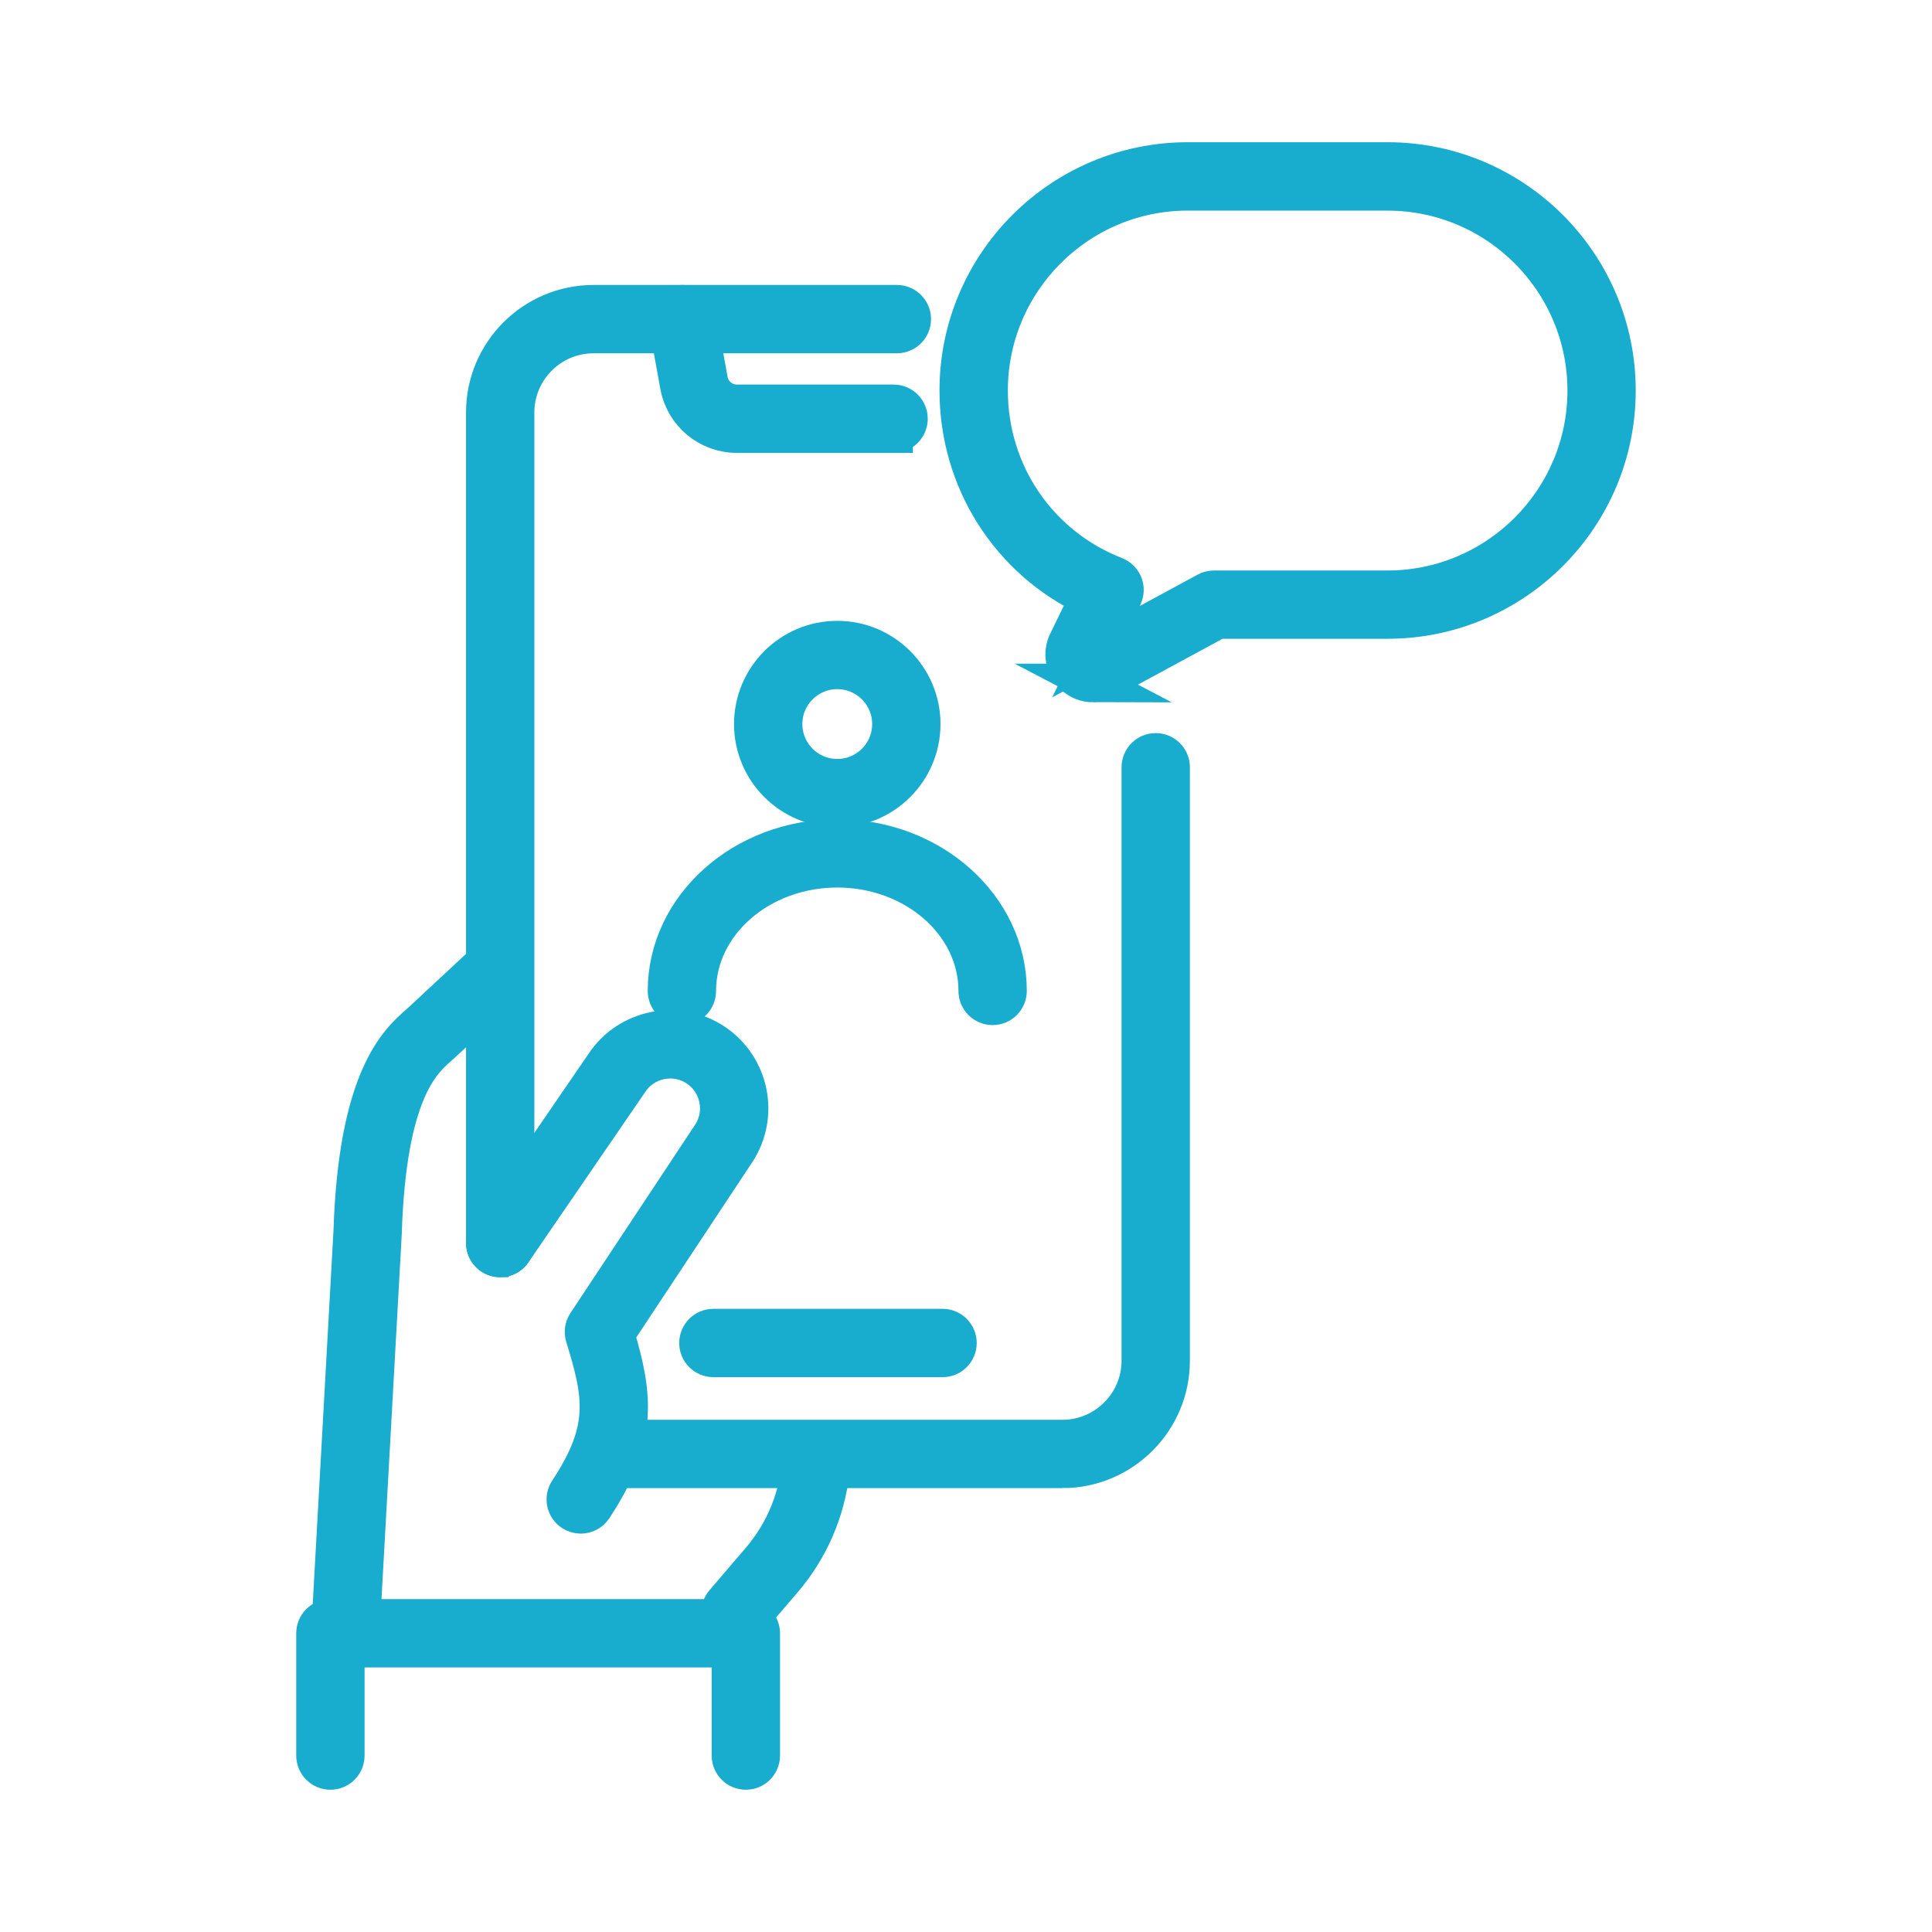 <?xml version="1.0" encoding="UTF-8"?> <svg xmlns="http://www.w3.org/2000/svg" id="_ƒŒƒCƒ__2" data-name="ƒŒƒCƒ„[_2" viewBox="0 0 600 600"><defs><style> .cls-1 { fill: #18adce; stroke: #18adce; stroke-miterlimit: 10; stroke-width: 12px; } </style></defs><path class="cls-1" d="M277.51,134.65h-48.66c-8.79,0-16.3-6.28-17.87-14.92l-3.59-19.79c-.45-2.51,1.21-4.9,3.71-5.36,2.52-.45,4.91,1.21,5.36,3.71l3.59,19.79c.77,4.26,4.47,7.35,8.8,7.35h48.66c2.55,0,4.61,2.06,4.61,4.61s-2.06,4.61-4.61,4.61Z"></path><path class="cls-1" d="M228.41,505.35c-1.06,0-2.13-.36-3-1.11-1.93-1.66-2.16-4.57-.5-6.5l11.21-13.09c7.01-8.19,11.36-18.18,12.58-28.9.29-2.53,2.59-4.35,5.1-4.06,2.53.29,4.35,2.57,4.06,5.1-1.42,12.56-6.52,24.26-14.74,33.86l-11.21,13.09c-.91,1.06-2.2,1.61-3.5,1.61Z"></path><path class="cls-1" d="M107.54,506.59c-.09,0-.17,0-.26,0-2.54-.14-4.49-2.32-4.35-4.86l6.63-119.26c1.52-47.7,14.29-58.94,20.43-64.35.38-.34.74-.65,1.06-.95l17.35-16.15c1.86-1.73,4.78-1.63,6.52.23,1.73,1.86,1.63,4.78-.23,6.52l-17.35,16.15c-.38.35-.79.72-1.25,1.12-5.17,4.55-15.92,14.03-17.31,57.78,0,.04,0,.07,0,.11l-6.63,119.31c-.14,2.46-2.17,4.35-4.6,4.35Z"></path><path class="cls-1" d="M155.34,390.66c-2.55,0-4.61-2.06-4.61-4.61V128.1c0-18.53,15.07-33.6,33.6-33.6h94.2c2.55,0,4.61,2.06,4.61,4.61s-2.06,4.61-4.61,4.61h-94.2c-13.44,0-24.38,10.94-24.38,24.38v257.95c0,2.55-2.06,4.61-4.61,4.61Z"></path><path class="cls-1" d="M329.93,456.15h-141.76c-2.55,0-4.61-2.06-4.61-4.61s2.06-4.61,4.61-4.61h141.76c13.44,0,24.38-10.94,24.38-24.38v-184.27c0-2.55,2.06-4.61,4.61-4.61s4.61,2.06,4.61,4.61v184.27c0,18.53-15.07,33.6-33.6,33.6Z"></path><path class="cls-1" d="M292.72,421.69h-71.17c-2.55,0-4.61-2.06-4.61-4.61s2.06-4.61,4.61-4.61h71.17c2.55,0,4.61,2.06,4.61,4.61s-2.06,4.61-4.61,4.61Z"></path><path class="cls-1" d="M102.61,549.82c-2.55,0-4.61-2.06-4.61-4.61v-37.98c0-2.55,2.06-4.61,4.61-4.61h129.02c1.22,0,2.4.48,3.26,1.35.87.86,1.35,2.04,1.35,3.26v37.98c0,2.55-2.06,4.61-4.61,4.61s-4.61-2.06-4.61-4.61v-33.37h-119.8v33.37c0,2.55-2.06,4.61-4.61,4.61Z"></path><path class="cls-1" d="M180.34,470.28c-.87,0-1.76-.25-2.54-.77-2.12-1.4-2.7-4.27-1.3-6.39,12.94-19.56,10.65-29.95,5.09-48.14-.4-1.32-.2-2.74.57-3.89l38.7-58.46c4.65-7.02,2.71-16.51-4.31-21.16-7.02-4.64-16.51-2.71-21.15,4.31l-36.25,52.87c-1.44,2.1-4.31,2.64-6.41,1.19-2.1-1.44-2.64-4.31-1.19-6.41l36.21-52.81c7.41-11.2,22.63-14.29,33.89-6.84,11.26,7.45,14.36,22.68,6.91,33.93l-37.5,56.66c5.58,18.7,7.49,32.16-6.85,53.84-.89,1.34-2.35,2.07-3.85,2.07Z"></path><path class="cls-1" d="M339.53,212.12c-2.29,0-4.46-.88-6.13-2.47-2.8-2.66-3.54-6.79-1.83-10.28l6.75-13.86c-24.79-11.7-40.55-36.39-40.55-64.23,0-39.21,31.9-71.11,71.1-71.11h62.02c39.21,0,71.1,31.9,71.1,71.11s-31.9,71.1-71.1,71.1h-52.74l-34.42,18.65c-1.22.69-2.71,1.08-4.22,1.08ZM339.29,202.96s-.01,0-.02,0h.02ZM368.88,59.4c-34.12,0-61.88,27.76-61.88,61.88,0,25.69,15.41,48.31,39.26,57.62,1.2.47,2.15,1.42,2.62,2.62.47,1.2.41,2.54-.15,3.7l-8.37,17.17,34.44-18.66c.67-.37,1.43-.56,2.2-.56h53.9c34.12,0,61.88-27.76,61.88-61.88s-27.76-61.88-61.88-61.88h-62.02Z"></path><path class="cls-1" d="M260.02,250.93c-14.37,0-26.06-11.69-26.06-26.06s11.69-26.06,26.06-26.06,26.06,11.69,26.06,26.06-11.69,26.06-26.06,26.06ZM260.02,208.02c-9.29,0-16.84,7.55-16.84,16.84s7.55,16.84,16.84,16.84,16.84-7.55,16.84-16.84-7.55-16.84-16.84-16.84Z"></path><path class="cls-1" d="M308.27,312.35c-2.55,0-4.61-2.06-4.61-4.61,0-21.02-19.58-38.11-43.64-38.11s-43.64,17.1-43.64,38.11c0,2.55-2.06,4.61-4.61,4.61s-4.61-2.06-4.61-4.61c0-26.1,23.71-47.33,52.86-47.33s52.86,21.23,52.86,47.33c0,2.55-2.06,4.61-4.61,4.61Z"></path></svg> 